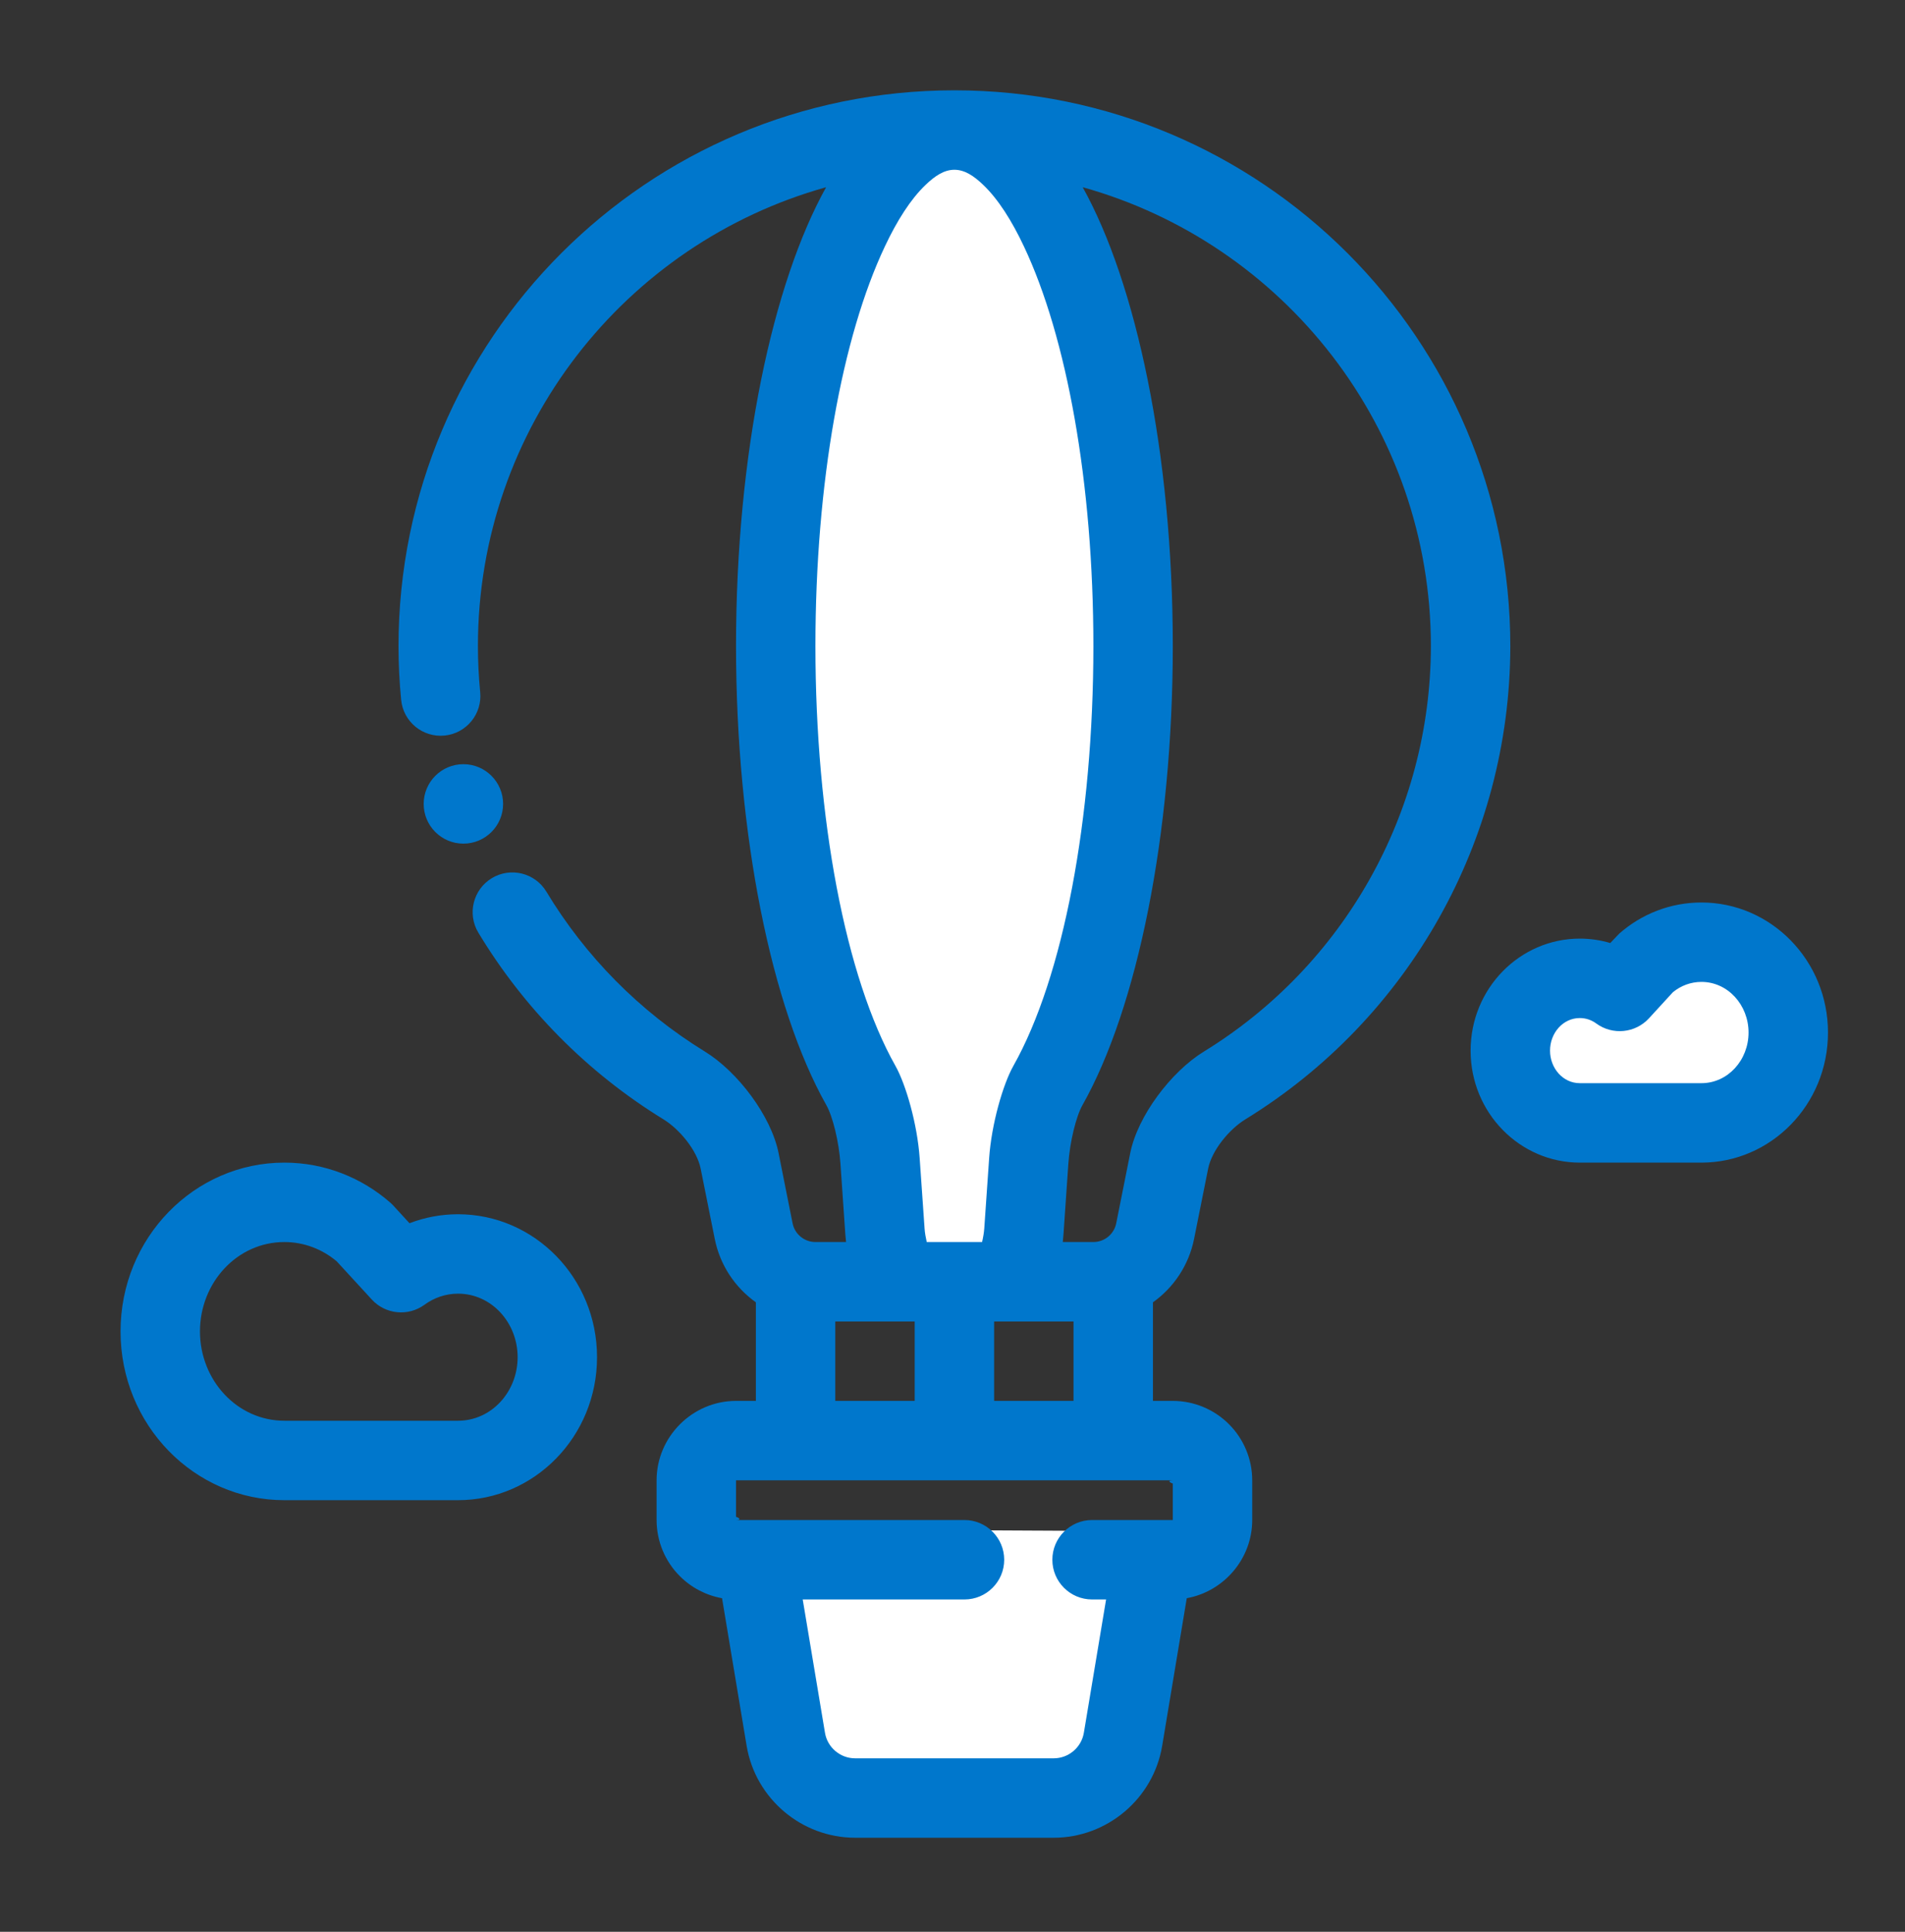 <svg width="72" height="73" viewBox="0 0 72 73" fill="none" xmlns="http://www.w3.org/2000/svg">
<rect x="0" y="0" width="72" height="73" fill="#333333" stroke="none"/>
<path fill-rule="evenodd" clip-rule="evenodd" d="M28.377 57.786L43.756 57.864L42.446 65.725C42.233 67.002 41.118 67.946 39.824 67.946H32.32C31.027 67.946 29.912 67.002 29.698 65.725L28.377 57.786Z" fill="white"/>
<path fill-rule="evenodd" clip-rule="evenodd" d="M36.072 4.914C32.343 4.914 29.319 13.649 29.319 24.424C29.322 31.237 30.554 37.502 32.538 41.018C32.855 41.582 33.189 42.813 33.263 43.869L33.446 46.521C33.522 47.63 33.863 48.436 34.253 48.436H37.891C38.281 48.436 38.622 47.63 38.699 46.521L38.882 43.869C38.955 42.813 39.29 41.582 39.606 41.019C41.59 37.502 42.823 31.237 42.826 24.424C42.826 13.649 39.802 4.914 36.072 4.914Z" fill="white"/>
<path fill-rule="evenodd" clip-rule="evenodd" d="M62.19 36.407C62.761 35.906 63.5 35.605 64.306 35.605C66.119 35.605 67.588 37.134 67.588 39.019C67.588 40.904 66.119 42.433 64.306 42.433H59.709C58.259 42.433 57.083 41.21 57.083 39.702C57.083 38.193 58.259 36.97 59.709 36.97C60.27 36.97 60.791 37.153 61.217 37.465L62.19 36.407Z" fill="white"/>
<path fill-rule="evenodd" clip-rule="evenodd" d="M27.29 60.395L28.219 65.972C28.552 67.968 30.296 69.446 32.32 69.446H39.824C41.848 69.446 43.592 67.968 43.925 65.972L44.854 60.394C46.253 60.142 47.328 58.907 47.328 57.44V55.94C47.328 55.144 47.011 54.38 46.448 53.818C45.885 53.255 45.121 52.938 44.326 52.938H43.576V49.213C44.359 48.655 44.932 47.81 45.131 46.815L45.662 44.163C45.801 43.465 46.463 42.67 47.07 42.298C53.239 38.51 57.072 31.764 57.083 24.427V24.424C57.083 12.82 47.676 3.413 36.072 3.413C24.468 3.413 15.062 12.82 15.062 24.424V24.425C15.063 25.107 15.096 25.781 15.162 26.45C15.243 27.274 15.977 27.877 16.802 27.796C17.626 27.715 18.23 26.981 18.149 26.156C18.093 25.584 18.064 25.006 18.063 24.422C18.063 16.156 23.632 9.193 31.223 7.075C29.212 10.689 27.818 17.1 27.818 24.424V24.425C27.822 31.545 29.158 38.081 31.229 41.756C31.477 42.193 31.708 43.153 31.765 43.973L31.948 46.625C31.956 46.731 31.966 46.835 31.977 46.935H30.819C30.401 46.935 30.038 46.638 29.956 46.227L29.427 43.575C29.143 42.16 27.875 40.495 26.644 39.739C24.161 38.214 22.118 36.128 20.65 33.694C20.223 32.984 19.298 32.756 18.59 33.184C17.88 33.612 17.652 34.535 18.079 35.244C19.792 38.084 22.175 40.518 25.075 42.298C25.681 42.67 26.343 43.465 26.482 44.163L27.014 46.815C27.212 47.81 27.785 48.655 28.568 49.213V52.938H27.818C26.172 52.938 24.816 54.293 24.816 55.94V57.44C24.816 58.236 25.133 59 25.696 59.562C26.133 59.999 26.689 60.287 27.29 60.395ZM41.805 60.442H41.275C40.447 60.442 39.774 59.77 39.774 58.941C39.774 58.113 40.447 57.44 41.275 57.44H44.326V56.06C44.23 56.036 44.094 55.94 44.326 55.94H27.818V57.32C27.914 57.344 28.051 57.44 27.818 57.44H36.453C37.28 57.44 37.954 58.113 37.954 58.941C37.954 59.77 37.28 60.442 36.453 60.442H30.339L31.18 65.478C31.271 66.034 31.757 66.445 32.32 66.445H39.824C40.387 66.445 40.873 66.034 40.965 65.478L41.805 60.442ZM34.571 52.938V49.937H31.57V52.938H34.571ZM40.574 52.938V49.937H37.573V52.938H40.574ZM36.072 6.415C36.464 6.415 36.813 6.652 37.166 6.991C37.727 7.53 38.236 8.328 38.703 9.319C40.312 12.724 41.325 18.224 41.325 24.424C41.322 30.931 40.193 36.922 38.299 40.281C37.91 40.973 37.474 42.47 37.385 43.766L37.201 46.417C37.19 46.583 37.156 46.77 37.118 46.935H35.026C34.989 46.77 34.954 46.583 34.944 46.417L34.759 43.766C34.67 42.47 34.234 40.973 33.845 40.281C31.951 36.922 30.822 30.931 30.819 24.424C30.819 18.224 31.832 12.724 33.441 9.319C33.908 8.328 34.417 7.53 34.978 6.991C35.331 6.652 35.68 6.415 36.072 6.415ZM40.921 7.075C42.932 10.689 44.326 17.1 44.326 24.424V24.425C44.323 31.545 42.986 38.081 40.915 41.756C40.667 42.193 40.436 43.153 40.379 43.973L40.196 46.625C40.189 46.731 40.178 46.835 40.168 46.935H41.325C41.743 46.935 42.106 46.638 42.188 46.227L42.717 43.575C43.001 42.16 44.269 40.495 45.498 39.739C50.787 36.493 54.071 30.712 54.081 24.422C54.081 16.158 48.512 9.193 40.921 7.075Z" fill="#0077CC"/>
<path fill-rule="evenodd" clip-rule="evenodd" d="M14.874 45.567C14.836 45.526 14.799 45.488 14.758 45.452C13.675 44.504 12.274 43.934 10.747 43.934C7.345 43.934 4.556 46.773 4.556 50.312C4.556 53.851 7.345 56.69 10.747 56.69H17.312C20.197 56.69 22.565 54.287 22.565 51.287C22.565 48.287 20.197 45.885 17.312 45.885C16.667 45.885 16.049 46.005 15.477 46.224L14.874 45.567ZM12.723 47.661L14.053 49.108C14.569 49.671 15.426 49.755 16.043 49.305C16.403 49.042 16.84 48.886 17.312 48.886C18.573 48.886 19.564 49.977 19.564 51.287C19.564 52.597 18.573 53.688 17.312 53.688H10.747C8.968 53.688 7.558 52.161 7.558 50.312C7.558 48.463 8.968 46.935 10.747 46.935C11.493 46.935 12.178 47.207 12.719 47.658L12.723 47.661Z" fill="#0077CC"/>
<path fill-rule="evenodd" clip-rule="evenodd" d="M61.201 35.279L60.86 35.636C60.495 35.528 60.108 35.469 59.709 35.469C57.446 35.469 55.582 37.349 55.582 39.702C55.582 42.055 57.446 43.934 59.709 43.934H64.306C66.931 43.934 69.089 41.749 69.089 39.019C69.089 36.289 66.931 34.104 64.306 34.104C63.123 34.104 62.038 34.544 61.201 35.279ZM63.236 37.488C63.531 37.249 63.902 37.105 64.306 37.105C65.305 37.105 66.087 37.977 66.087 39.019C66.087 40.06 65.305 40.932 64.306 40.932H59.709C59.071 40.932 58.584 40.365 58.584 39.702C58.584 39.038 59.071 38.471 59.709 38.471C59.942 38.471 60.156 38.547 60.332 38.677C60.949 39.128 61.806 39.043 62.323 38.481L63.231 37.491L63.236 37.488Z" fill="#0077CC"/>
<path d="M17.514 31.88C18.343 31.88 19.015 31.208 19.015 30.379C19.015 29.55 18.343 28.878 17.514 28.878C16.685 28.878 16.013 29.55 16.013 30.379C16.013 31.208 16.685 31.88 17.514 31.88Z" fill="#0077CC"/>
</svg>
